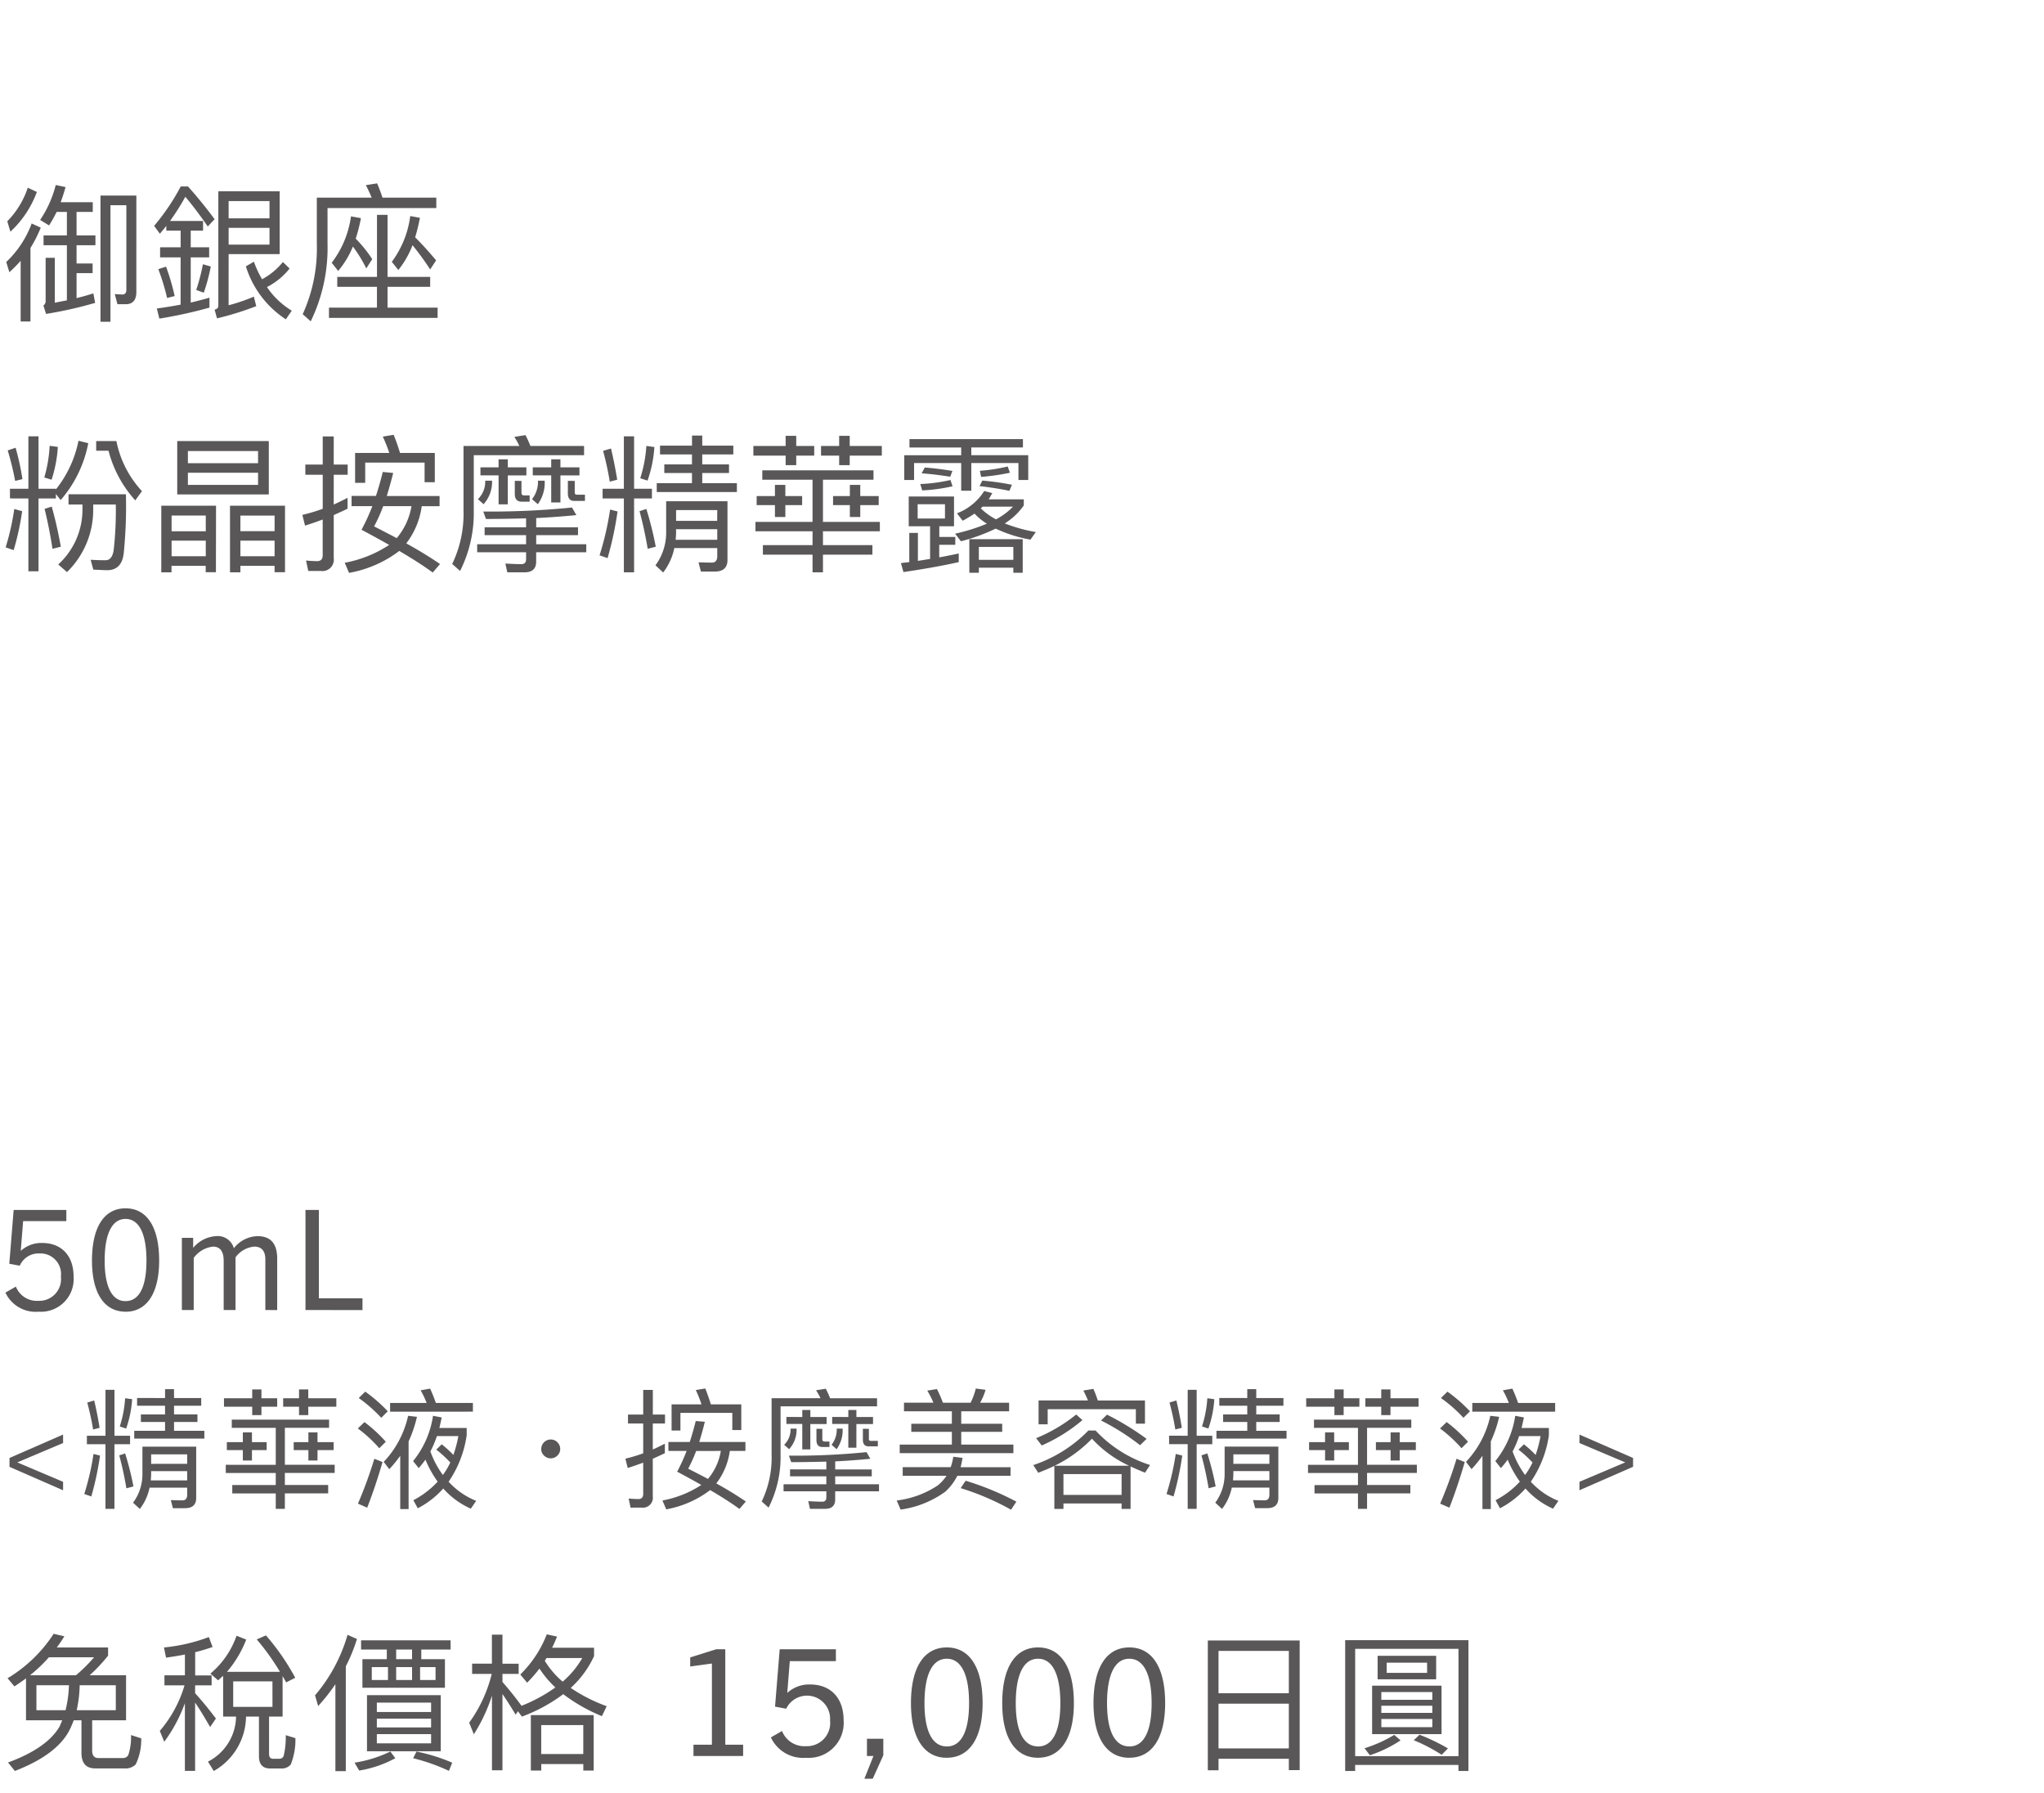 <svg xmlns="http://www.w3.org/2000/svg" width="220" height="193" viewBox="0 0 220 193">
  <g id="lu_detail_06" transform="translate(-310 -843)">
    <rect id="長方形_2589" data-name="長方形 2589" width="220" height="193" transform="translate(310 843)" fill="#fff"/>
    <path id="パス_4043" data-name="パス 4043" d="M1.072,9.608v1.04H3.056v7.84H4.144v-7.84H6.016v-.48l.512.656A13.041,13.041,0,0,0,9.5,4.7L8.448,4.44A12.174,12.174,0,0,1,6.016,9.672V9.608H4.144V3.96H3.056V9.608ZM5.344,4.984a14.819,14.819,0,0,1-.576,3.408l.784.24A14.029,14.029,0,0,0,6.224,5.1ZM1.68,5.192.832,5.48a31.725,31.725,0,0,1,.8,3.28l.784-.192A27.77,27.77,0,0,0,1.68,5.192Zm-.144,6.592a26.917,26.917,0,0,1-.928,4.128l.864.3a29.12,29.12,0,0,0,.912-4.192Zm4.032-.256-.768.24c.336,1.376.624,2.816.848,4.3l.9-.224C6.256,14.216,5.92,12.776,5.568,11.528ZM13.552,10.2H7.376v1.1h1.5V11.9a8,8,0,0,1-2.608,5.856l.944.816A9.333,9.333,0,0,0,10.032,11.9V11.3h2.432a38.262,38.262,0,0,1-.208,4.72c-.08.848-.384,1.28-.9,1.28-.448,0-.992-.016-1.6-.048l.288,1.056c.688.032,1.184.064,1.488.064,1.072,0,1.664-.64,1.792-1.888A50.621,50.621,0,0,0,13.552,10.2Zm-3.2-5.728v1.04H11.68a12.666,12.666,0,0,0,2.88,5.344l.72-.992a11.088,11.088,0,0,1-2.752-5.392Zm12.9,6.96H17.36V18.6h1.1v-.7h3.68v.688h1.1Zm-4.784,5.44v-1.68h3.68v1.68Zm0-2.688v-1.7h3.68v1.7Zm12.208-2.752h-5.92V18.6h1.12v-.7h3.68v.688h1.12Zm-4.8,5.44v-1.68h3.68v1.68Zm0-2.7v-1.68h3.68v1.68Zm-6.8-9.7v5.744h9.856V4.472Zm8.7,4.72H20.224V7.88h7.552ZM20.224,6.856V5.544h7.552V6.856ZM46.8,5.752H43.056c-.224-.736-.448-1.376-.688-1.952L41.2,3.992a14.934,14.934,0,0,1,.7,1.76h-3.68V8.968h1.088V6.792H45.7V8.9h1.1ZM41.2,7.8c-.224.9-.464,1.744-.736,2.576H37.84v1.1h2.24a23.181,23.181,0,0,1-1.168,2.544q1.584.84,2.976,1.632a13,13,0,0,1-4.784,1.92l.464,1.088A12.583,12.583,0,0,0,42.976,16.3c1.44.848,2.64,1.616,3.6,2.32l.784-.912c-.928-.64-2.128-1.392-3.632-2.224a8.4,8.4,0,0,0,1.664-4h1.92v-1.1h-5.68c.224-.736.464-1.568.688-2.48Zm3.088,3.68A7.15,7.15,0,0,1,42.7,14.92c-.752-.4-1.568-.816-2.432-1.264a17.79,17.79,0,0,0,.976-2.176Zm-9.744,6.976a1.225,1.225,0,0,0,1.376-1.392V12.44c.5-.224.992-.448,1.488-.688V10.584q-.744.384-1.488.72V8.1h1.5V7h-1.5V3.976H34.736V7H32.864V8.1h1.872v3.664a19.319,19.319,0,0,1-2.192.656l.288,1.152c.624-.192,1.264-.416,1.9-.656v3.856c0,.416-.208.624-.592.624s-.784-.032-1.2-.064l.24,1.12Zm17.616-4.7V14.6h4.464v.976H51.36v.864h5.264v.752c0,.352-.176.528-.5.528-.544,0-1.12-.032-1.728-.064l.208.944h1.856q1.248,0,1.248-1.152V16.44H63.1v-.864H57.712V14.6h4.5v-.848h-4.5V12.76c1.632-.08,3.072-.192,4.32-.32l-.464-.816a86.988,86.988,0,0,1-9.552.432l.288.8c1.536,0,2.976-.032,4.32-.064v.96ZM51.712,7.3v.864h1.952v3.12h.992V8.168h2V7.3h-2V6.44h-.992V7.3Zm.512,1.44a2.613,2.613,0,0,1-.784,1.984l.608.544a3.561,3.561,0,0,0,.912-2.528Zm3.184.016v1.392c0,.56.24.848.736.848h.864v-.672h-.592c-.192,0-.288-.1-.288-.272V8.76ZM57.344,7.3v.864h1.984V11.08h.992V8.168h2.048V7.3H60.32V6.44h-.992V7.3Zm.56,1.44a2.994,2.994,0,0,1-.64,1.984l.624.544a3.933,3.933,0,0,0,.736-2.528Zm3.216.016V10.1c0,.544.224.816.7.816H62.96v-.672H62.1a.212.212,0,0,1-.24-.24V8.76ZM56.56,3.832l-1.2.192A7.046,7.046,0,0,1,55.9,5H49.888v6.9A12.458,12.458,0,0,1,48.672,17.7l.848.752a13.864,13.864,0,0,0,1.472-6.56v-5.9H62.864V5H57.088A11.838,11.838,0,0,0,56.56,3.832Zm8.3,5.776v1.04h2.288V18.6h1.1V10.648h1.92V9.608h-1.92V3.96h-1.1V9.608Zm7.9,4.352H77.2V15.1H72.72a8.267,8.267,0,0,0,.048-.912Zm4.432-.9H72.768V11.9H77.2Zm-4.624,2.928H77.2v.88c0,.448-.192.688-.576.688-.448,0-.928-.016-1.44-.032l.256.992h1.5c.9,0,1.36-.416,1.36-1.248v-6.32H71.7v3.3a5.9,5.9,0,0,1-1.152,3.6l.832.768A6.386,6.386,0,0,0,72.576,15.992Zm-6.9-4.144a32.086,32.086,0,0,1-1.136,4.928l.864.3a36.917,36.917,0,0,0,1.072-5.024Zm3.888-.064-.72.24c.352,1.3.64,2.64.88,4.048l.864-.224A35.7,35.7,0,0,0,69.568,11.784ZM65.76,5.272l-.848.256a33.545,33.545,0,0,1,.72,3.312l.8-.208Q66.12,6.736,65.76,5.272ZM69.568,5a14.253,14.253,0,0,1-.656,3.472l.784.256a13.4,13.4,0,0,0,.736-3.616Zm1.472-.032v.944h3.44V6.984H71.5v.928H74.48V9H70.688v.96h8.624V9H75.584V7.912h2.88V6.984h-2.88V5.912h3.344V4.968H75.584V3.88h-1.1V4.968ZM82.048,7.624V8.632h5.408v4.544H81.312v1.008h6.144v1.488H82.112V16.7h5.344v1.9h1.12V16.7H93.9V15.672H88.576V14.184H94.7V13.176H88.576V8.632h5.44V7.624Zm1.36,1.568v1.2H81.44v.976h1.968v1.28h1.12v-1.28h1.808v-.976H84.528v-1.2Zm8.064,0v1.2H89.664v.976h1.808v1.28h1.12v-1.28h1.984v-.976H92.592v-1.2ZM81.088,5V6.04H84.56V7.064H85.7V6.04h1.936V5H85.7V3.912H84.56V5ZM90.32,3.912V5H88.368V6.04H90.32V7.064h1.136V6.04h3.456V5H91.456V3.912Zm15.408,4.816-.3.592c1.1.128,2.176.288,3.216.512l.272-.656A28.252,28.252,0,0,0,105.728,8.728ZM99.536,7.32l-.336.624c1.056.08,2.08.208,3.072.368l.24-.624C101.552,7.528,100.56,7.4,99.536,7.32ZM102.3,8.664a17.514,17.514,0,0,1-3.248.432l.208.688a18.2,18.2,0,0,0,3.264-.448Zm3.3-.336a23.6,23.6,0,0,0,3.1-.448l-.24-.672a18.409,18.409,0,0,1-2.992.464ZM97.888,4.264v.9h5.568v.832H97.328V8.664h1.056V6.84h5.072V9.816h1.088V6.84h5.072V8.664h1.056V5.992h-6.128V5.16H110.1v-.9Zm-.08,6.176v3.2h2.3v3.52c-.432.064-.864.144-1.312.208V14.36h-.928V17.5c-.288.032-.592.064-.9.112l.272.96c2.272-.336,4.256-.688,5.952-1.072v-.928c-.672.144-1.36.288-2.1.416V15.64h1.728v-.848H101.1V13.64h1.584v-3.2Zm3.9,2.368H98.768V11.272h2.944Zm4.224-2.96a5.98,5.98,0,0,1-2.928,2.4l.608.8a14.252,14.252,0,0,0,1.28-.768,6.44,6.44,0,0,0,1.328,1.088A20.194,20.194,0,0,1,102.8,14.44l.624.816a19.832,19.832,0,0,0,3.744-1.36,14.738,14.738,0,0,0,3.744,1.184l.576-.816a16.735,16.735,0,0,1-3.344-.928,7.031,7.031,0,0,0,2.048-1.936v-.656h-3.776q.192-.312.384-.672Zm-.368,1.872a2.461,2.461,0,0,1,.208-.192h3.264A7.167,7.167,0,0,1,107.2,12.9,7.141,7.141,0,0,1,105.568,11.72Zm4.512,3.312h-5.744v3.616h1.024V18.1h3.712v.544h1.008Zm-4.72,2.224V15.864h3.712v1.392Z" transform="translate(310 886)" fill="#595757"/>
    <path id="パス_4042" data-name="パス 4042" d="M7.92,12.385c0-2.2-1.275-3.6-3.375-3.6a3.25,3.25,0,0,0-2.28.825h-.03L2.49,6.43H7.14V5.23H1.47L1,11.02l1.125.21A2.215,2.215,0,0,1,4.245,9.91a2.219,2.219,0,0,1,2.31,2.49A2.34,2.34,0,0,1,4.11,15.01a2.417,2.417,0,0,1-2.4-1.53l-1.125.645A3.579,3.579,0,0,0,4.14,16.18,3.525,3.525,0,0,0,7.92,12.385Zm5.595,3.8c2.31,0,3.615-2.025,3.615-5.505,0-3.57-1.29-5.625-3.615-5.625S9.9,7.105,9.9,10.675C9.9,14.155,11.2,16.18,13.515,16.18Zm0-1.14c-1.455,0-2.25-1.53-2.25-4.365,0-2.895.8-4.485,2.25-4.485s2.25,1.59,2.25,4.485C15.765,13.51,14.985,15.04,13.515,15.04Zm16.32.96V10.48c0-1.62-.69-2.43-2.115-2.43a3.335,3.335,0,0,0-2.55,1.3,1.8,1.8,0,0,0-1.95-1.3,3.464,3.464,0,0,0-2.43,1.26V8.23H19.575V16H20.85V10.39a2.967,2.967,0,0,1,2.085-1.215c.78,0,1.14.555,1.14,1.515V16H25.35V10.33a2.788,2.788,0,0,1,2.025-1.155c.6,0,1.185.285,1.185,1.38V16Zm9.18,0V14.74H34.32V5.23H32.88V16ZM6.79,35.4v-.91L1.862,32.4,6.79,30.316v-.91l-5.768,2.52v.952Zm2.562-5.866v.91h2V37.4h.966V30.442H14v-.91H12.32V24.59h-.966v4.942Zm6.916,3.808h3.878v.994h-3.92a7.233,7.233,0,0,0,.042-.8Zm3.878-.784H16.268V31.534h3.878ZM16.1,35.118h4.046v.77c0,.392-.168.6-.5.6-.392,0-.812-.014-1.26-.028l.224.868h1.316c.784,0,1.19-.364,1.19-1.092v-5.53H15.33v2.884a5.163,5.163,0,0,1-1.008,3.15l.728.672A5.587,5.587,0,0,0,16.1,35.118Zm-6.034-3.626A28.075,28.075,0,0,1,9.072,35.8l.756.266a32.3,32.3,0,0,0,.938-4.4Zm3.4-.056-.63.21c.308,1.134.56,2.31.77,3.542l.756-.2A31.241,31.241,0,0,0,13.468,31.436Zm-3.332-5.7-.742.224a29.35,29.35,0,0,1,.63,2.9l.7-.182Q10.451,27.019,10.136,25.738Zm3.332-.238a12.471,12.471,0,0,1-.574,3.038l.686.224a11.725,11.725,0,0,0,.644-3.164Zm1.288-.028V26.3h3.01v.938h-2.6v.812h2.6V29H14.448v.84h7.546V29H18.732v-.952h2.52v-.812h-2.52V26.3h2.926v-.826H18.732V24.52h-.966v.952ZM24.948,27.8v.882H29.68v3.976H24.3v.882H29.68v1.3H25v.9H29.68V37.4h.98V35.734h4.662v-.9H30.66v-1.3h5.362v-.882H30.66V28.678h4.76V27.8Zm1.19,1.372v1.05H24.416v.854h1.722v1.12h.98v-1.12H28.7v-.854H27.118v-1.05Zm7.056,0v1.05H31.612v.854h1.582v1.12h.98v-1.12H35.91v-.854H34.174v-1.05ZM24.108,25.5v.91h3.038v.9h.994v-.9h1.694V25.5H28.14v-.952h-.994V25.5Zm8.078-.952V25.5H30.478v.91h1.708v.9h.994v-.9H36.2V25.5H33.18v-.952Zm7.126.238-.7.686A15.433,15.433,0,0,1,41.034,27.6l.7-.7A16.258,16.258,0,0,0,39.312,24.786Zm-.084,3.276-.714.686a14.689,14.689,0,0,1,2.31,2.128l.7-.7A15.5,15.5,0,0,0,39.228,28.062Zm1.064,3.948a47.262,47.262,0,0,1-1.764,4.83l.994.434c.6-1.54,1.148-3.178,1.652-4.914ZM41.986,26v.938H50.9V26h-3.99a15.309,15.309,0,0,0-.616-1.54l-1.022.182A9.422,9.422,0,0,1,45.92,26Zm1.092,5.684v5.74h.9v-7.28a13.665,13.665,0,0,0,.9-2.646l-.952-.112A10.472,10.472,0,0,1,41.3,32.346l.6.784A13.185,13.185,0,0,0,43.078,31.688Zm4.466-1.232-.588.574a12.52,12.52,0,0,1,1.512,1.386,8.1,8.1,0,0,1-.8,1.344,9.906,9.906,0,0,1-1.344-2.534,10.462,10.462,0,0,0,.7-1.652h2.31A13.487,13.487,0,0,1,48.8,31.6,11.3,11.3,0,0,0,47.544,30.456Zm-.938-3.066a10.036,10.036,0,0,1-2.142,4.872l.6.756a9.863,9.863,0,0,0,.728-.91,11.335,11.335,0,0,0,1.316,2.366,9.479,9.479,0,0,1-2.618,2l.476.868a9.568,9.568,0,0,0,2.744-2.128,8.58,8.58,0,0,0,2.968,2.17l.574-.84a8.086,8.086,0,0,1-2.968-2.058,11.807,11.807,0,0,0,1.946-5v-.784h-2.94q.126-.546.252-1.134Zm12.67,2.548a1.028,1.028,0,0,0-1.022,1.022.934.934,0,0,0,.308.714,1.014,1.014,0,0,0,1.428,0,.985.985,0,0,0,.308-.714,1.017,1.017,0,0,0-.308-.728A.972.972,0,0,0,59.276,29.938Zm20.51-3.78H76.51c-.2-.644-.392-1.2-.6-1.708l-1.022.168a13.067,13.067,0,0,1,.616,1.54h-3.22v2.814h.952v-1.9H78.82v1.848h.966Zm-4.9,1.792c-.2.784-.406,1.526-.644,2.254h-2.3v.966h1.96A20.284,20.284,0,0,1,72.884,33.4q1.386.735,2.6,1.428A11.373,11.373,0,0,1,71.3,36.5l.406.952a11.01,11.01,0,0,0,4.732-2.072c1.26.742,2.31,1.414,3.15,2.03l.686-.8c-.812-.56-1.862-1.218-3.178-1.946a7.354,7.354,0,0,0,1.456-3.5h1.68V30.2h-4.97c.2-.644.406-1.372.6-2.17Zm2.7,3.22A6.256,6.256,0,0,1,76.2,34.18c-.658-.35-1.372-.714-2.128-1.106a15.568,15.568,0,0,0,.854-1.9Zm-8.526,6.1a1.072,1.072,0,0,0,1.2-1.218V32.01c.434-.2.868-.392,1.3-.6V30.386q-.651.336-1.3.63v-2.8h1.316V27.25H70.266V24.6H69.23V27.25H67.592v.966H69.23v3.206A16.9,16.9,0,0,1,67.312,32L67.564,33c.546-.168,1.106-.364,1.666-.574V35.8c0,.364-.182.546-.518.546s-.686-.028-1.05-.056l.21.98Zm15.974-4.116V33.9h3.906v.854H84.336v.756h4.606v.658c0,.308-.154.462-.434.462-.476,0-.98-.028-1.512-.056l.182.826H88.8q1.092,0,1.092-1.008V35.51h4.718v-.756H89.894V33.9h3.934v-.742H89.894V32.29c1.428-.07,2.688-.168,3.78-.28l-.406-.714a76.114,76.114,0,0,1-8.358.378l.252.7c1.344,0,2.6-.028,3.78-.056v.84Zm-.392-5.642v.756h1.708V31h.868v-2.73h1.75v-.756H87.22V26.76h-.868v.756Zm.448,1.26a2.287,2.287,0,0,1-.686,1.736l.532.476a3.116,3.116,0,0,0,.8-2.212Zm2.786.014v1.218c0,.49.21.742.644.742h.756v-.588H88.76c-.168,0-.252-.084-.252-.238V28.79Zm1.694-1.274v.756h1.736V30.82h.868V28.272h1.792v-.756H92.176V26.76h-.868v.756Zm.49,1.26a2.62,2.62,0,0,1-.56,1.736l.546.476a3.442,3.442,0,0,0,.644-2.212Zm2.814.014v1.176c0,.476.2.714.616.714h.994v-.588H93.73a.186.186,0,0,1-.21-.21V28.79Zm-3.99-4.312-1.05.168a6.166,6.166,0,0,1,.476.854H83.048v6.034a10.9,10.9,0,0,1-1.064,5.082l.742.658a12.131,12.131,0,0,0,1.288-5.74V26.368H94.4V25.5H89.348A10.359,10.359,0,0,0,88.886,24.478Zm8.414,1.5V26.9h5.152v1.344H98.084v.868h4.368v1.372H96.838v.924h12.236v-.924H103.46V29.112h4.41v-.868h-4.41V26.9h5.152v-.924H105.49a6.069,6.069,0,0,0,.588-1.386l-1.05-.14a7.176,7.176,0,0,1-.56,1.526h-2.982a12.153,12.153,0,0,0-.644-1.47l-1.036.168a9.419,9.419,0,0,1,.658,1.3Zm5.306,5.824a5.961,5.961,0,0,1-.28,1.12H97.16v.924h4.718a4.7,4.7,0,0,1-.938,1.036A10.128,10.128,0,0,1,96.516,36.5l.42.98a10.7,10.7,0,0,0,4.816-1.932,5.907,5.907,0,0,0,1.288-1.708h5.726V32.92H103.39q.126-.483.21-1.008Zm1.33,2.576-.532.8a27.718,27.718,0,0,1,5.418,2.324l.574-.868A30.273,30.273,0,0,0,103.936,34.376Zm13.748-9.884-1.078.182c.168.322.336.672.5,1.064h-5.32V28.3h.98V26.676h9.492V28.23h.98V25.738H118.16A12.321,12.321,0,0,0,117.684,24.492Zm-.532,4.48a14.807,14.807,0,0,1-5.936,3.724l.532.826c.588-.224,1.162-.462,1.736-.742v4.634h.98v-.588h6.258v.588h.966V32.836q.714.336,1.554.672l.546-.826a13.706,13.706,0,0,1-5.866-3.71Zm-2.688,6.93v-2.24h6.258V35.9Zm-.952-3.136a14.174,14.174,0,0,0,4.018-2.912,12.661,12.661,0,0,0,4,2.912Zm5.642-5.5-.644.63a25.392,25.392,0,0,1,4.2,2.66l.7-.686A29.8,29.8,0,0,0,119.154,27.264Zm-3.318-.014a17.2,17.2,0,0,1-4.312,2.548l.6.784a17.732,17.732,0,0,0,4.382-2.73Zm10,2.282v.91h2V37.4h.966V30.442h1.68v-.91H128.8V24.59h-.966v4.942Zm6.916,3.808h3.878v.994h-3.92a7.233,7.233,0,0,0,.042-.8Zm3.878-.784h-3.878V31.534h3.878Zm-4.046,2.562h4.046v.77c0,.392-.168.6-.5.6-.392,0-.812-.014-1.26-.028l.224.868H136.4c.784,0,1.19-.364,1.19-1.092v-5.53H131.81v2.884a5.163,5.163,0,0,1-1.008,3.15l.728.672A5.587,5.587,0,0,0,132.58,35.118Zm-6.034-3.626a28.075,28.075,0,0,1-.994,4.312l.756.266a32.3,32.3,0,0,0,.938-4.4Zm3.4-.056-.63.21c.308,1.134.56,2.31.77,3.542l.756-.2A31.24,31.24,0,0,0,129.948,31.436Zm-3.332-5.7-.742.224a29.348,29.348,0,0,1,.63,2.9l.7-.182Q126.931,27.019,126.616,25.738Zm3.332-.238a12.471,12.471,0,0,1-.574,3.038l.686.224A11.725,11.725,0,0,0,130.7,25.6Zm1.288-.028V26.3h3.01v.938h-2.6v.812h2.6V29h-3.318v.84h7.546V29h-3.262v-.952h2.52v-.812h-2.52V26.3h2.926v-.826h-2.926V24.52h-.966v.952ZM141.428,27.8v.882h4.732v3.976h-5.376v.882h5.376v1.3h-4.676v.9h4.676V37.4h.98V35.734H151.8v-.9H147.14v-1.3H152.5v-.882H147.14V28.678h4.76V27.8Zm1.19,1.372v1.05H140.9v.854h1.722v1.12h.98v-1.12h1.582v-.854H143.6v-1.05Zm7.056,0v1.05h-1.582v.854h1.582v1.12h.98v-1.12h1.736v-.854h-1.736v-1.05ZM140.588,25.5v.91h3.038v.9h.994v-.9h1.694V25.5H144.62v-.952h-.994V25.5Zm8.078-.952V25.5h-1.708v.91h1.708v.9h.994v-.9h3.024V25.5H149.66v-.952Zm7.126.238-.7.686a15.433,15.433,0,0,1,2.422,2.128l.7-.7A16.258,16.258,0,0,0,155.792,24.786Zm-.084,3.276-.714.686a14.689,14.689,0,0,1,2.31,2.128l.7-.7A15.5,15.5,0,0,0,155.708,28.062Zm1.064,3.948a47.262,47.262,0,0,1-1.764,4.83l.994.434c.6-1.54,1.148-3.178,1.652-4.914ZM158.466,26v.938h8.918V26h-3.99a15.306,15.306,0,0,0-.616-1.54l-1.022.182A9.422,9.422,0,0,1,162.4,26Zm1.092,5.684v5.74h.9v-7.28a13.665,13.665,0,0,0,.9-2.646l-.952-.112a10.472,10.472,0,0,1-2.618,4.956l.6.784A13.185,13.185,0,0,0,159.558,31.688Zm4.466-1.232-.588.574a12.521,12.521,0,0,1,1.512,1.386,8.1,8.1,0,0,1-.8,1.344,9.906,9.906,0,0,1-1.344-2.534,10.461,10.461,0,0,0,.7-1.652h2.31a13.486,13.486,0,0,1-.532,2.03A11.3,11.3,0,0,0,164.024,30.456Zm-.938-3.066a10.036,10.036,0,0,1-2.142,4.872l.6.756a9.865,9.865,0,0,0,.728-.91,11.335,11.335,0,0,0,1.316,2.366,9.479,9.479,0,0,1-2.618,2l.476.868a9.568,9.568,0,0,0,2.744-2.128,8.58,8.58,0,0,0,2.968,2.17l.574-.84a8.086,8.086,0,0,1-2.968-2.058,11.807,11.807,0,0,0,1.946-5v-.784h-2.94q.126-.546.252-1.134Zm12.684,5.488v-.952L170,29.406v.91L174.93,32.4,170,34.488v.91Z" transform="translate(310 968)" fill="#595757"/>
    <path id="パス_4041" data-name="パス 4041" d="M2.8,8.648V13.16H6.7c-.1.224-.192.464-.3.688C5.5,15.384,3.648,16.68.864,17.7l.736.912c3.1-1.2,5.1-2.72,5.968-4.576.128-.288.256-.576.368-.88h.832v3.5q0,1.68,1.488,1.68h3.136a1.541,1.541,0,0,0,1.216-.432A6.1,6.1,0,0,0,15.2,15.1l-1.1-.352a6.061,6.061,0,0,1-.3,2.176.677.677,0,0,1-.608.3H10.608c-.464,0-.688-.272-.688-.8V13.16h3.648V8.312H9.648A17.093,17.093,0,0,0,11.632,6.2V5.32H6.112q.432-.576.816-1.2L5.776,3.848A15.235,15.235,0,0,1,.816,8.632l.736.88Q2.176,9.1,2.8,8.648Zm5.376-.336H3.232A16.612,16.612,0,0,0,5.264,6.376h4.864A17.1,17.1,0,0,1,8.176,8.312Zm4.288,3.76H8.256a13.751,13.751,0,0,0,.32-2.688h3.888Zm-5.408,0H3.92V9.384h3.5A12.533,12.533,0,0,1,7.056,12.072Zm16.96-3.7V12.76h1.392a5.536,5.536,0,0,1-3.024,4.848l.624,1.008A6.816,6.816,0,0,0,26.48,12.76h1.392v4.256c0,.88.4,1.328,1.2,1.328h1.2a1.23,1.23,0,0,0,1.024-.432,7.182,7.182,0,0,0,.5-2.832l-1.04-.32A8.615,8.615,0,0,1,30.528,17a.488.488,0,0,1-.464.3h-.656c-.3,0-.448-.176-.448-.528V12.76h1.456V8.408q.192.312.384.672l.976-.5a24.827,24.827,0,0,0-3.152-4.56l-.992.432a25.19,25.19,0,0,1,2.5,3.488h-5.7A11.953,11.953,0,0,0,26.5,4.472l-1.04-.416a9.31,9.31,0,0,1-2.816,4.08l.832.72C23.648,8.7,23.824,8.536,24.016,8.376Zm5.312,3.344H25.1V8.968h4.224Zm-11.456-5.3c.7-.1,1.376-.208,2.032-.336v2.24H17.7V9.4h2.16A13.274,13.274,0,0,1,17.2,14.3l.48,1.168A16.363,16.363,0,0,0,19.9,11.32V18.6h1.1V11.256c.448.64.976,1.52,1.616,2.624l.624-.912c-.768-1.008-1.5-1.92-2.24-2.72V9.4h1.776V8.328H21.008v-2.5c.656-.16,1.28-.352,1.872-.56L22.48,4.2a18.81,18.81,0,0,1-4.832,1.12ZM37.408,3.96a17.485,17.485,0,0,1-3.5,6.512l.336,1.152A20.329,20.329,0,0,0,36.1,9.272v9.36h1.12V7.352a18.3,18.3,0,0,0,1.2-2.944Zm1.456.592v.992h2.768v1.04H39.008V9.656h8.88V6.584H45.344V5.544H48.5V4.552Zm5.488,2.032H42.64V5.544h1.712Zm2.528,2.24H45.216V7.432H46.88Zm-2.528,0H42.64V7.432h1.712Zm-2.592,0H40.016V7.432H41.76ZM39.5,10.456v6.032H47.44V10.456Zm6.9,5.184H40.56v-.992H46.4Zm-5.84-1.712v-.944H46.4v.944Zm0-1.664V11.256H46.4v1.008Zm4.272,4.256-.368.72A20.842,20.842,0,0,1,48.32,18.6l.352-.88A19.815,19.815,0,0,0,44.832,16.52Zm-2.816,0a13.577,13.577,0,0,1-3.856,1.2l.5.848a12.247,12.247,0,0,0,3.888-1.328ZM54.08,10.328c.384.56.864,1.3,1.424,2.224l.24-.368.432.576a17.443,17.443,0,0,0,4.448-2.416,18.109,18.109,0,0,0,4.16,2.368L65.3,11.64a17.163,17.163,0,0,1-3.872-1.968,10.583,10.583,0,0,0,2.512-3.424v-.9H59.424q.288-.576.528-1.2l-1.1-.24A12.327,12.327,0,0,1,56,8.232l.736.88a15.311,15.311,0,0,0,1.328-1.52,11,11,0,0,0,1.712,2.032,17.169,17.169,0,0,1-3.664,1.984l.016-.016c-.688-.944-1.376-1.792-2.048-2.56V8.168h1.744v-1.1H54.08V3.944H52.944v3.12H50.816v1.1h2.112A15.049,15.049,0,0,1,50.5,13.416l.5,1.248a18.08,18.08,0,0,0,1.952-4.16v8.032H54.08ZM63.9,12.6H57.136v5.968h1.12v-.7h4.528v.7H63.9Zm-5.648,4.192v-3.12h4.528v3.12ZM60.56,9a9.343,9.343,0,0,1-1.92-2.24c.064-.1.112-.208.176-.3h3.856A9.834,9.834,0,0,1,60.56,9Zm19.424,8V15.784h-1.92V5.512h-.976l-2.8.88v.976l2.336-.32v8.736H74.64V17ZM90.8,13.144c0-2.352-1.36-3.84-3.6-3.84a3.467,3.467,0,0,0-2.432.88h-.032l.272-3.392h4.96V5.512H83.92l-.5,6.176,1.2.224a2.486,2.486,0,0,1,4.72,1.248,2.5,2.5,0,0,1-2.608,2.784,2.578,2.578,0,0,1-2.56-1.632l-1.2.688a3.818,3.818,0,0,0,3.792,2.192A3.76,3.76,0,0,0,90.8,13.144Zm3.136,6.3,1.136-2.512V15.144h-1.76V17h.7l-.976,2.448Zm7.968-2.256c2.464,0,3.856-2.16,3.856-5.872,0-3.808-1.376-6-3.856-6s-3.856,2.192-3.856,6C98.048,15.032,99.44,17.192,101.9,17.192Zm0-1.216c-1.552,0-2.4-1.632-2.4-4.656,0-3.088.848-4.784,2.4-4.784s2.4,1.7,2.4,4.784C104.3,14.344,103.472,15.976,101.9,15.976Zm9.824,1.216c2.464,0,3.856-2.16,3.856-5.872,0-3.808-1.376-6-3.856-6s-3.856,2.192-3.856,6C107.872,15.032,109.264,17.192,111.728,17.192Zm0-1.216c-1.552,0-2.4-1.632-2.4-4.656,0-3.088.848-4.784,2.4-4.784s2.4,1.7,2.4,4.784C114.128,14.344,113.3,15.976,111.728,15.976Zm9.824,1.216c2.464,0,3.856-2.16,3.856-5.872,0-3.808-1.376-6-3.856-6s-3.856,2.192-3.856,6C117.7,15.032,119.088,17.192,121.552,17.192Zm0-1.216c-1.552,0-2.4-1.632-2.4-4.656,0-3.088.848-4.784,2.4-4.784s2.4,1.7,2.4,4.784C123.952,14.344,123.12,15.976,121.552,15.976ZM139.888,4.568H130V18.536h1.152V17.3h7.568V18.52h1.168Zm-8.736,11.616V11.368h7.568v4.816Zm0-5.936V5.688h7.568v4.56Zm26.9-5.712H144.784v14.08h1.072V17.96h11.12v.656h1.072Zm-12.192,12.48V5.464h11.12V17.016Zm2.416-10.8V8.744h6.3V6.216Zm5.328,1.84h-4.352v-1.1H153.6Zm-5.92,1.376v5.216h7.472V9.432Zm6.48,4.464h-5.488v-.88h5.488Zm-5.488-1.536v-.768h5.488v.768Zm0-1.408V10.12h5.488v.832Zm1.392,3.776a14.6,14.6,0,0,1-3.2,1.44l.576.752a13.75,13.75,0,0,0,3.3-1.6Zm2.72-.016-.624.592a18.173,18.173,0,0,1,3.008,1.568l.672-.688A21.1,21.1,0,0,0,152.784,14.712Z" transform="translate(310 1015)" fill="#595757"/>
    <path id="パス_4040" data-name="パス 4040" d="M2.992,4.2A9.327,9.327,0,0,1,.784,7.816l.336,1.12A11.028,11.028,0,0,0,3.968,4.664Zm.416,3.856A10.907,10.907,0,0,1,.672,12.2l.336,1.1a14.727,14.727,0,0,0,1.216-1.232V18.6H3.28V10.68A13.228,13.228,0,0,0,4.384,8.5ZM6.1,6.808H7.2V9.336H4.688v1.056H7.2v5.936c-.416.08-.848.16-1.3.256V11.752H4.912v4.592a.611.611,0,0,1-.24.544l.288.9A44.215,44.215,0,0,0,10.24,16.6l-.192-1.024c-.544.176-1.152.352-1.808.512V13.4H9.968V12.36H8.24V10.392h2.032V9.336H8.24V6.808H9.984V5.768H6.528Q6.816,5,7.056,4.136L6,3.912a11.923,11.923,0,0,1-1.68,3.76l.96.592A15.691,15.691,0,0,0,6.1,6.808Zm7.424,9.936c.768,0,1.152-.448,1.152-1.312V5.048H10.816V18.632h1.072V6.088H13.6v9.1c0,.336-.144.512-.432.512l-.816-.048.288,1.088Zm5.92-7.92v1.792H17.232V11.7H19.44v5.088c-.832.16-1.7.3-2.56.416l.272,1.088a48.1,48.1,0,0,0,5.392-1.184V16.04q-1.008.288-2.016.528V11.7h1.984V10.616H20.528V8.824h1.328V7.784H18.3a24.911,24.911,0,0,0,1.648-2.608c.672.8,1.488,1.856,2.416,3.2l.736-.784c-.928-1.248-1.872-2.416-2.864-3.52h-.784a23.644,23.644,0,0,1-2.864,4.24l.624.848c.224-.288.464-.56.688-.848v.512ZM17.872,12.7l-.832.272a23.354,23.354,0,0,1,.944,3.1l.816-.208A24.387,24.387,0,0,0,17.872,12.7Zm3.968-.256a21.193,21.193,0,0,1-.72,2.768l.816.288a20.308,20.308,0,0,0,.752-2.816Zm2.768-3.92h4.4v1.808h-4.4Zm4.4-1.024h-4.4V5.64h4.4Zm1.44,4.7a7.313,7.313,0,0,1-2.24,1.856,10.858,10.858,0,0,1-.88-1.888l-.864.5a10.552,10.552,0,0,0,4.3,5.7l.64-.928a8.593,8.593,0,0,1-2.672-2.544A7.316,7.316,0,0,0,31.168,12.9Zm-5.84-.848H30.1V4.584H23.5V16.936c0,.192-.144.32-.4.4l.256.928a32.143,32.143,0,0,0,4.224-1.312l-.256-1.024a19.489,19.489,0,0,1-2.72.928ZM36.3,13.8v1.072h4.272v2.24H35.408v1.1H47.1v-1.1H41.712v-2.24H46.3V13.8H41.712V7.128H40.576V13.8Zm8.1-3.408A29.09,29.09,0,0,1,46.3,13l.64-.976c-.752-.9-1.5-1.728-2.256-2.48a20.136,20.136,0,0,0,.512-2.1l-1.04-.192a10.539,10.539,0,0,1-1.984,4.928l.7.88A9.731,9.731,0,0,0,44.4,10.392Zm-6.416.144a15.121,15.121,0,0,1,1.44,2.352l.64-.992a13.744,13.744,0,0,0-1.776-2.208,18.492,18.492,0,0,0,.56-2.208l-1.072-.192A10.513,10.513,0,0,1,35.7,12.28l.7.88A9.786,9.786,0,0,0,37.984,10.536ZM46.96,5.272H41.168q-.288-.864-.576-1.536l-1.216.192A13.08,13.08,0,0,1,40,5.272H34.1v4.944a17.052,17.052,0,0,1-1.52,7.6l.864.768a18.081,18.081,0,0,0,1.808-8.368V6.392H46.96Z" transform="translate(310 859)" fill="#595757"/>
  </g>
</svg>
